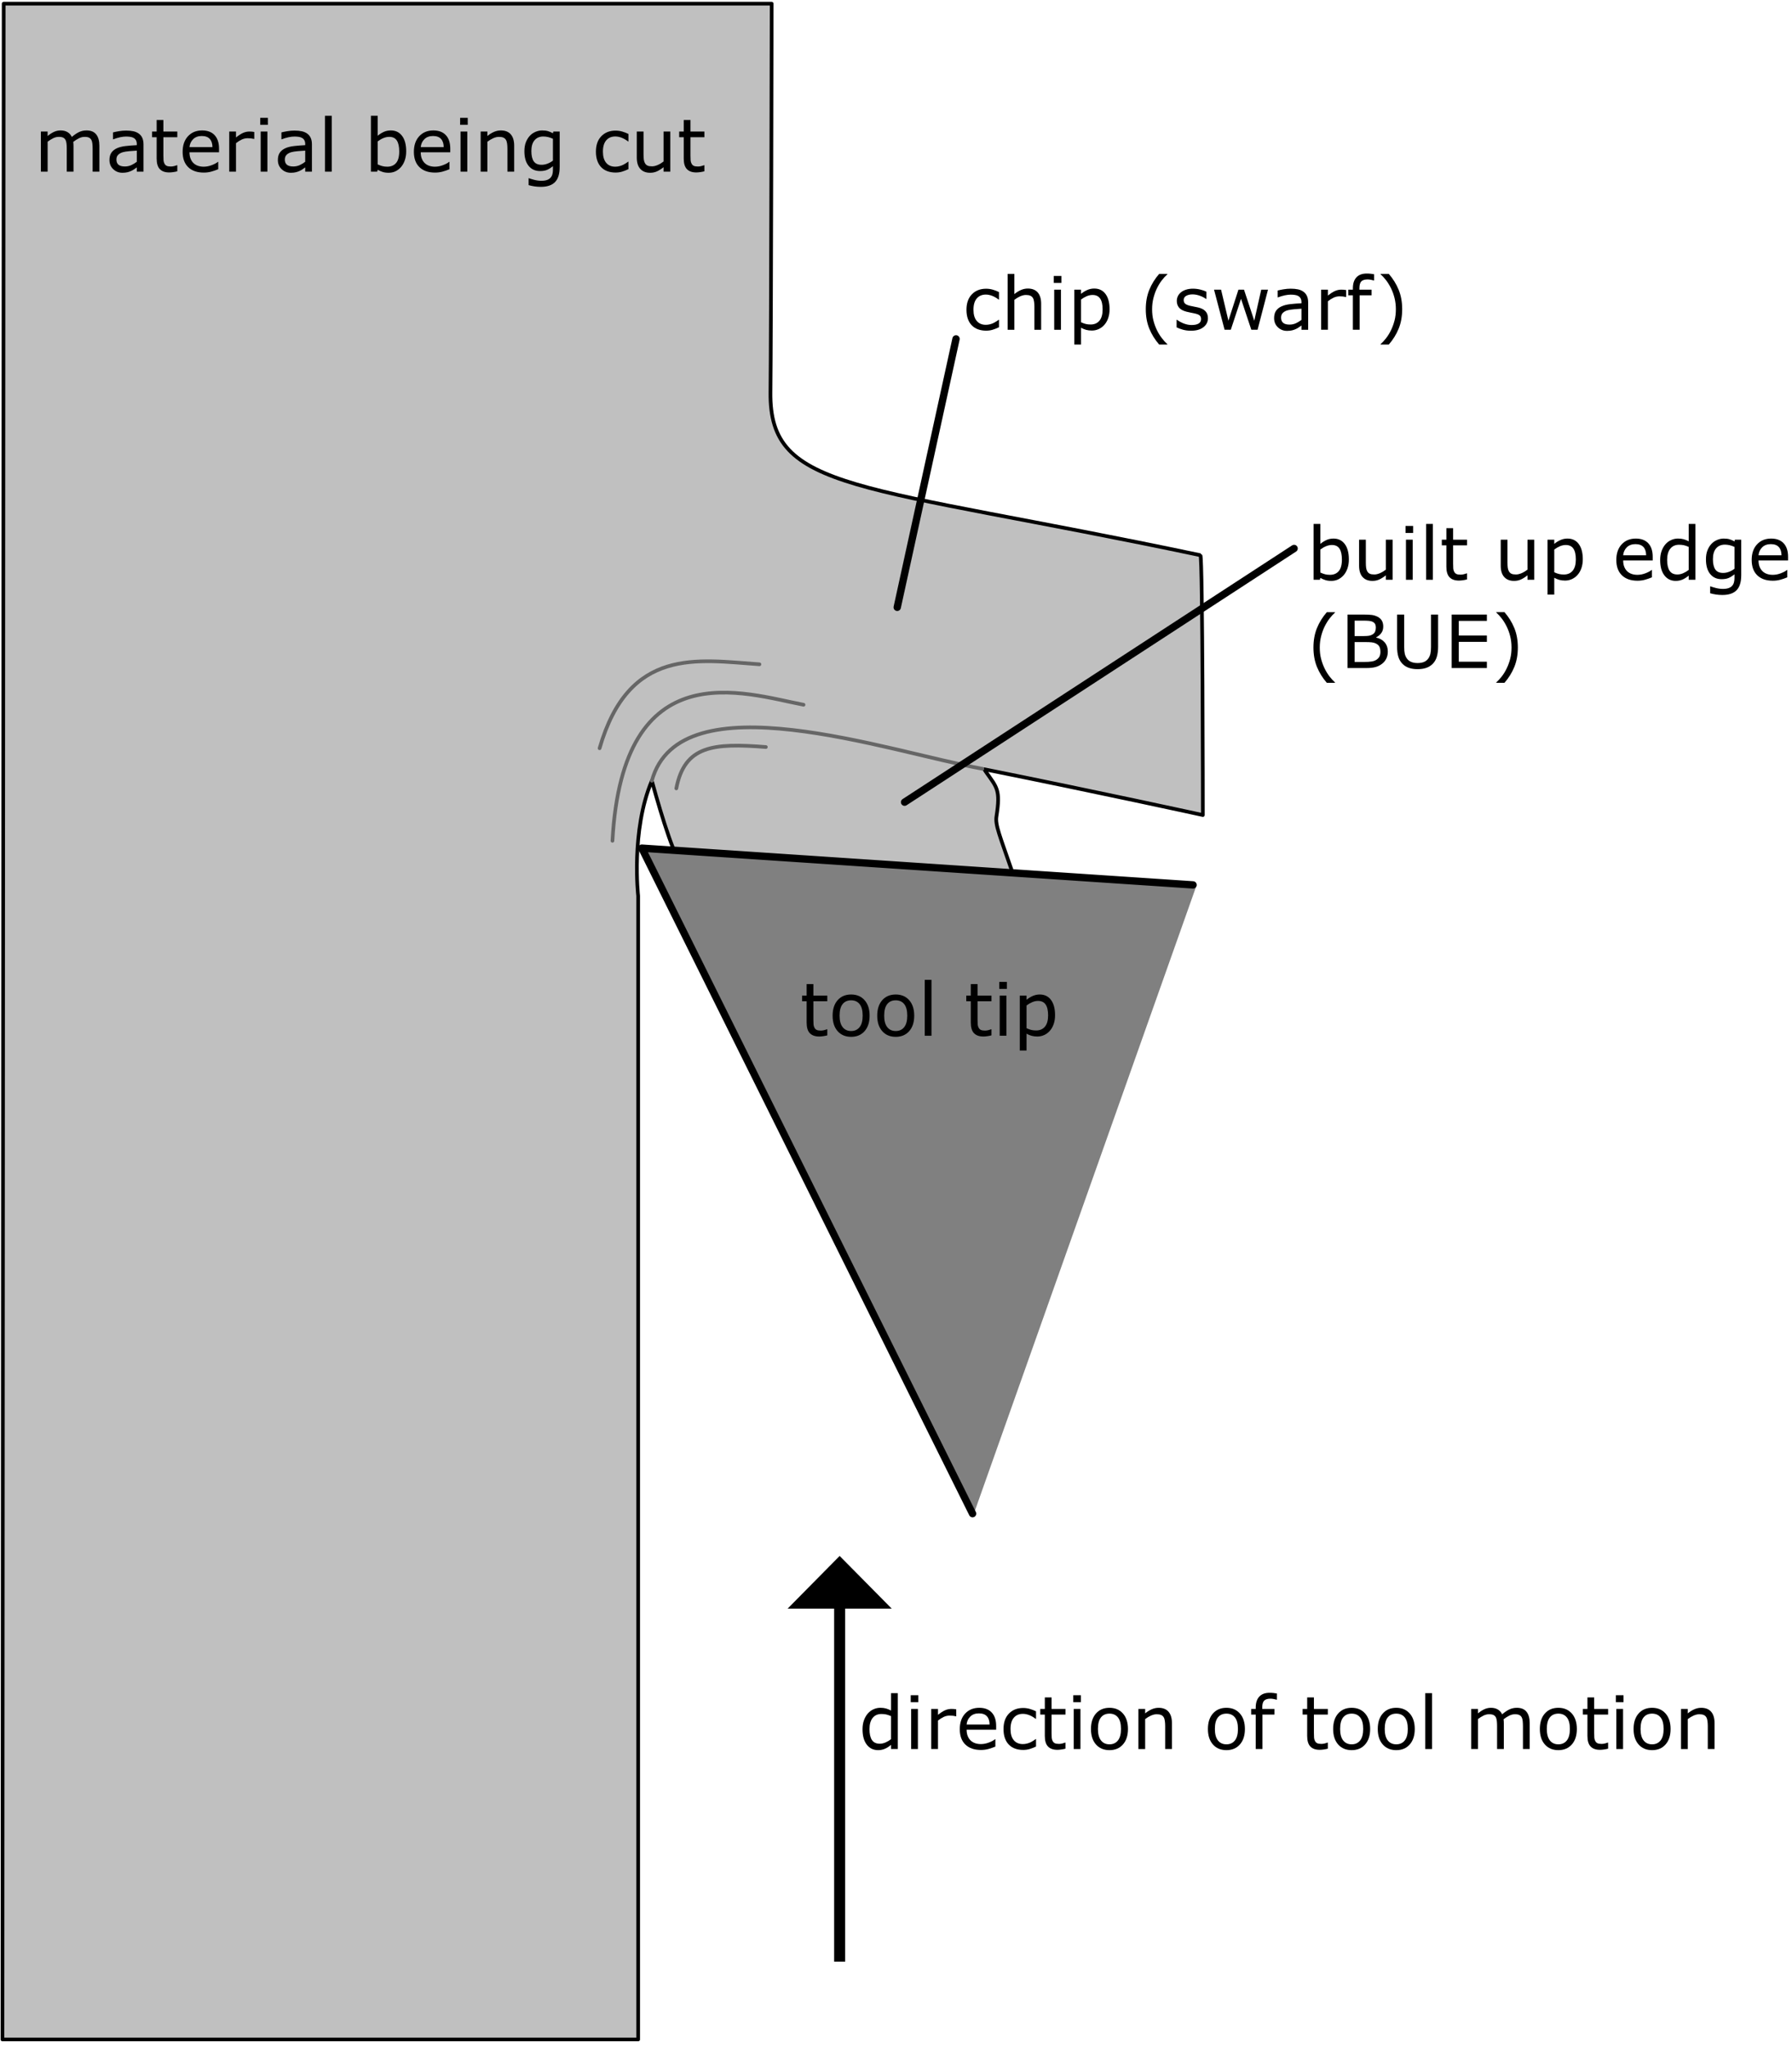 <?xml version="1.0" encoding="utf-8"?>
<!-- Generator: Adobe Illustrator 13.0.0, SVG Export Plug-In . SVG Version: 6.00 Build 14948)  -->
<!DOCTYPE svg PUBLIC "-//W3C//DTD SVG 1.1//EN" "http://www.w3.org/Graphics/SVG/1.1/DTD/svg11.dtd">
<svg version="1.1" id="Layer_1" xmlns="http://www.w3.org/2000/svg" xmlns:xlink="http://www.w3.org/1999/xlink" x="0px" y="0px"
	 width="487.67px" height="556.67px" viewBox="0 0 487.67 556.67" enable-background="new 0 0 487.67 556.67" xml:space="preserve">
<path fill-rule="evenodd" clip-rule="evenodd" fill="#C0C0C0" d="M186.17,236.42c5,5.25,91.61,7.35,89.5,1.25
	c-3.62-10.5-4.87-13.25-4.5-15.63c1.15-7.27,0.13-7.87-2.87-12.12c-0.17-0.24-0.32-0.47-0.46-0.71c30.89,6.2,59.5,12.46,59.5,12.46
	s-0.02-70.53-0.67-70.67c-93.33-19.66-117.33-17-117-44.33C209.85,91.67,210,1,210,1H1L0.67,554.67h173v-311
	c0,0-2.02-17.81,3.72-31.32C180.32,222.99,183.77,233.9,186.17,236.42z"/>
<path fill-rule="evenodd" clip-rule="evenodd" fill="none" stroke="#000000" stroke-linecap="round" stroke-linejoin="round" d="
	M186.17,236.42c5,5.25,91.61,7.35,89.5,1.25c-3.62-10.5-4.87-13.25-4.5-15.63c1.15-7.27,0.13-7.87-2.87-12.12
	c-0.17-0.24-0.32-0.47-0.46-0.71c30.89,6.2,59.5,12.46,59.5,12.46s-0.02-70.53-0.67-70.67c-93.33-19.66-117.33-17-117-44.33
	C209.85,91.67,210,1,210,1H1L0.67,554.67h173v-311c0,0-2.02-17.81,3.72-31.32C180.32,222.99,183.77,233.9,186.17,236.42z"/>
<path fill-rule="evenodd" clip-rule="evenodd" fill="none" stroke="#666666" stroke-linecap="round" stroke-linejoin="round" d="
	M166.67,228.67c2.833-51.75,35.917-40.083,52-37"/>
<path fill-rule="evenodd" clip-rule="evenodd" fill="none" stroke="#666666" stroke-linecap="round" stroke-linejoin="round" d="
	M163.17,203.5c8-27.66,26.67-24,43.5-22.83"/>
<path fill-rule="evenodd" clip-rule="evenodd" fill="none" stroke="#666666" stroke-linecap="round" stroke-linejoin="round" d="
	M184.05,214.42c2.25-11.63,10-12.38,24.37-11.25"/>
<polygon fill-rule="evenodd" clip-rule="evenodd" fill="#808080" points="325.67,240.67 174.67,230.67 264.67,412.67 "/>
<path fill-rule="evenodd" clip-rule="evenodd" fill="none" stroke="#666666" stroke-linecap="round" stroke-linejoin="round" d="
	M177.39,212.35c7.613-27.847,64.277-7.934,89.947-3.264"/>
<polyline fill-rule="evenodd" clip-rule="evenodd" fill="none" stroke="#000000" stroke-width="2" stroke-linecap="round" stroke-linejoin="round" points="
	324.67,240.67 174.67,230.67 264.67,411.67 "/>
<line fill-rule="evenodd" clip-rule="evenodd" fill="none" stroke="#000000" stroke-width="2" stroke-linecap="round" stroke-linejoin="round" x1="244.17" y1="165.17" x2="260.17" y2="92.17"/>
<line fill-rule="evenodd" clip-rule="evenodd" fill="none" stroke="#000000" stroke-width="2" stroke-linecap="round" stroke-linejoin="round" x1="246.17" y1="218.17" x2="352.17" y2="149.17"/>
<g>
	<polygon fill-rule="evenodd" clip-rule="evenodd" points="227,533.5 227,437.5 214.34,437.5 228.5,423.17 242.67,437.5 230,437.5 
		230,523.5 230,533.5 	"/>
</g>
<g>
	<rect x="9.32" y="25.67" fill-rule="evenodd" clip-rule="evenodd" fill="none" width="190.84" height="28.8"/>
	<path d="M27.044,46.686h-1.836v-6.211c0-0.469-0.021-0.921-0.063-1.357c-0.042-0.436-0.132-0.784-0.269-1.045
		c-0.15-0.28-0.365-0.491-0.645-0.635c-0.28-0.143-0.684-0.215-1.211-0.215c-0.514,0-1.029,0.129-1.543,0.386
		c-0.514,0.257-1.029,0.584-1.543,0.981c0.02,0.15,0.036,0.324,0.049,0.522c0.013,0.199,0.02,0.396,0.02,0.591v6.982h-1.836v-6.211
		c0-0.482-0.021-0.939-0.063-1.372c-0.042-0.433-0.132-0.78-0.269-1.04c-0.15-0.28-0.365-0.49-0.645-0.63
		c-0.28-0.14-0.684-0.21-1.211-0.21c-0.501,0-1.004,0.124-1.509,0.371c-0.504,0.248-1.007,0.563-1.509,0.947v8.145h-1.836V35.777
		h1.836v1.211c0.573-0.475,1.144-0.846,1.714-1.113c0.57-0.267,1.177-0.4,1.821-0.4c0.742,0,1.372,0.156,1.89,0.469
		s0.903,0.746,1.157,1.299c0.742-0.625,1.419-1.076,2.031-1.353c0.612-0.277,1.266-0.415,1.963-0.415
		c1.198,0,2.082,0.363,2.651,1.089c0.57,0.726,0.854,1.74,0.854,3.042V46.686z"/>
	<path d="M39.056,46.686H37.23v-1.162c-0.163,0.111-0.382,0.265-0.659,0.464c-0.277,0.199-0.545,0.356-0.806,0.474
		c-0.306,0.15-0.658,0.275-1.055,0.376c-0.397,0.101-0.863,0.151-1.396,0.151c-0.983,0-1.816-0.325-2.5-0.977
		c-0.684-0.651-1.025-1.481-1.025-2.49c0-0.827,0.177-1.496,0.532-2.007c0.355-0.511,0.861-0.913,1.519-1.206
		c0.664-0.293,1.461-0.491,2.393-0.596c0.931-0.104,1.93-0.182,2.998-0.234v-0.283c0-0.417-0.073-0.762-0.22-1.035
		s-0.356-0.488-0.63-0.645c-0.26-0.15-0.573-0.25-0.938-0.303c-0.365-0.052-0.746-0.078-1.143-0.078
		c-0.482,0-1.019,0.063-1.611,0.19s-1.205,0.311-1.836,0.552h-0.098v-1.865c0.358-0.098,0.875-0.205,1.553-0.322
		s1.344-0.176,2.002-0.176c0.768,0,1.437,0.063,2.007,0.19s1.063,0.344,1.479,0.649c0.41,0.3,0.723,0.687,0.938,1.162
		c0.215,0.475,0.322,1.064,0.322,1.768V46.686z M37.23,44v-3.037c-0.56,0.033-1.219,0.082-1.978,0.146
		c-0.758,0.065-1.359,0.16-1.802,0.283c-0.527,0.15-0.954,0.383-1.279,0.698c-0.326,0.316-0.488,0.75-0.488,1.304
		c0,0.625,0.189,1.095,0.566,1.411c0.377,0.316,0.954,0.474,1.729,0.474c0.645,0,1.234-0.125,1.768-0.376
		C36.279,44.653,36.774,44.352,37.23,44z"/>
	<path d="M48.255,46.588c-0.345,0.091-0.721,0.166-1.128,0.225s-0.77,0.088-1.089,0.088c-1.113,0-1.959-0.299-2.539-0.898
		c-0.58-0.599-0.869-1.559-0.869-2.881V37.32h-1.24v-1.543h1.24v-3.135h1.836v3.135h3.789v1.543h-3.789v4.971
		c0,0.573,0.013,1.021,0.039,1.343s0.117,0.624,0.273,0.903c0.143,0.26,0.34,0.451,0.591,0.571c0.25,0.121,0.633,0.181,1.147,0.181
		c0.299,0,0.612-0.044,0.938-0.132s0.56-0.161,0.703-0.22h0.098V46.588z"/>
	<path d="M59.603,41.422h-8.037c0,0.671,0.101,1.255,0.303,1.753s0.479,0.907,0.83,1.226c0.338,0.313,0.741,0.547,1.206,0.703
		s0.978,0.234,1.538,0.234c0.742,0,1.489-0.148,2.241-0.444c0.752-0.296,1.288-0.587,1.606-0.874h0.098v2.002
		c-0.619,0.26-1.25,0.479-1.895,0.654s-1.322,0.264-2.031,0.264c-1.81,0-3.223-0.49-4.238-1.47c-1.016-0.98-1.523-2.371-1.523-4.175
		c0-1.784,0.487-3.2,1.46-4.248c0.973-1.048,2.254-1.572,3.843-1.572c1.471,0,2.606,0.43,3.403,1.289s1.196,2.08,1.196,3.662V41.422
		z M57.816,40.016c-0.006-0.963-0.249-1.709-0.728-2.236s-1.206-0.791-2.183-0.791c-0.983,0-1.766,0.29-2.349,0.869
		c-0.583,0.58-0.913,1.299-0.991,2.158H57.816z"/>
	<path d="M69.193,37.779h-0.098c-0.273-0.065-0.539-0.112-0.796-0.142s-0.562-0.044-0.913-0.044c-0.566,0-1.113,0.125-1.641,0.376
		c-0.527,0.251-1.035,0.575-1.523,0.972v7.744h-1.836V35.777h1.836v1.611c0.729-0.586,1.372-1.001,1.929-1.245
		s1.125-0.366,1.704-0.366c0.319,0,0.55,0.008,0.693,0.024c0.143,0.016,0.358,0.047,0.645,0.093V37.779z"/>
	<path d="M72.894,33.951h-2.07v-1.904h2.07V33.951z M72.777,46.686h-1.836V35.777h1.836V46.686z"/>
	<path d="M84.886,46.686H83.06v-1.162c-0.163,0.111-0.382,0.265-0.659,0.464c-0.277,0.199-0.545,0.356-0.806,0.474
		c-0.306,0.15-0.658,0.275-1.055,0.376c-0.397,0.101-0.863,0.151-1.396,0.151c-0.983,0-1.816-0.325-2.5-0.977
		c-0.684-0.651-1.025-1.481-1.025-2.49c0-0.827,0.177-1.496,0.532-2.007c0.355-0.511,0.861-0.913,1.519-1.206
		c0.664-0.293,1.461-0.491,2.393-0.596c0.931-0.104,1.93-0.182,2.998-0.234v-0.283c0-0.417-0.073-0.762-0.22-1.035
		s-0.356-0.488-0.63-0.645c-0.26-0.15-0.573-0.25-0.938-0.303c-0.365-0.052-0.746-0.078-1.143-0.078
		c-0.482,0-1.019,0.063-1.611,0.19s-1.205,0.311-1.836,0.552h-0.098v-1.865c0.358-0.098,0.875-0.205,1.553-0.322
		s1.344-0.176,2.002-0.176c0.768,0,1.437,0.063,2.007,0.19s1.063,0.344,1.479,0.649c0.41,0.3,0.723,0.687,0.938,1.162
		c0.215,0.475,0.322,1.064,0.322,1.768V46.686z M83.06,44v-3.037c-0.56,0.033-1.219,0.082-1.978,0.146
		c-0.758,0.065-1.359,0.16-1.802,0.283c-0.527,0.15-0.954,0.383-1.279,0.698c-0.326,0.316-0.488,0.75-0.488,1.304
		c0,0.625,0.189,1.095,0.566,1.411c0.377,0.316,0.954,0.474,1.729,0.474c0.645,0,1.234-0.125,1.768-0.376
		C82.109,44.653,82.604,44.352,83.06,44z"/>
	<path d="M90.277,46.686h-1.836V31.49h1.836V46.686z"/>
	<path d="M110.541,41.148c0,0.912-0.128,1.732-0.386,2.461c-0.257,0.729-0.604,1.341-1.04,1.836c-0.462,0.514-0.97,0.9-1.523,1.157
		s-1.162,0.386-1.826,0.386c-0.619,0-1.159-0.073-1.621-0.22s-0.918-0.343-1.367-0.591l-0.117,0.508h-1.719V31.49h1.836v5.43
		c0.514-0.423,1.061-0.77,1.641-1.04c0.58-0.27,1.23-0.405,1.953-0.405c1.289,0,2.306,0.495,3.052,1.484
		C110.168,37.949,110.541,39.345,110.541,41.148z M108.646,41.197c0-1.302-0.215-2.29-0.645-2.964s-1.123-1.011-2.08-1.011
		c-0.534,0-1.074,0.116-1.621,0.347c-0.547,0.231-1.055,0.529-1.523,0.894v6.25c0.521,0.234,0.968,0.397,1.343,0.488
		c0.375,0.091,0.799,0.137,1.274,0.137c1.016,0,1.812-0.333,2.388-1.001C108.358,43.67,108.646,42.623,108.646,41.197z"/>
	<path d="M122.533,41.422h-8.037c0,0.671,0.101,1.255,0.303,1.753s0.479,0.907,0.83,1.226c0.338,0.313,0.741,0.547,1.206,0.703
		s0.978,0.234,1.538,0.234c0.742,0,1.489-0.148,2.241-0.444c0.752-0.296,1.288-0.587,1.606-0.874h0.098v2.002
		c-0.619,0.26-1.25,0.479-1.895,0.654s-1.322,0.264-2.031,0.264c-1.81,0-3.223-0.49-4.238-1.47c-1.016-0.98-1.523-2.371-1.523-4.175
		c0-1.784,0.487-3.2,1.46-4.248c0.973-1.048,2.254-1.572,3.843-1.572c1.471,0,2.606,0.43,3.403,1.289s1.196,2.08,1.196,3.662V41.422
		z M120.746,40.016c-0.006-0.963-0.249-1.709-0.728-2.236s-1.206-0.791-2.183-0.791c-0.983,0-1.766,0.29-2.349,0.869
		c-0.583,0.58-0.913,1.299-0.991,2.158H120.746z"/>
	<path d="M127.289,33.951h-2.07v-1.904h2.07V33.951z M127.171,46.686h-1.836V35.777h1.836V46.686z"/>
	<path d="M139.925,46.686h-1.836v-6.211c0-0.501-0.029-0.972-0.088-1.411s-0.166-0.783-0.322-1.03
		c-0.163-0.273-0.397-0.477-0.703-0.61c-0.306-0.133-0.703-0.2-1.191-0.2c-0.501,0-1.025,0.124-1.572,0.371
		c-0.547,0.248-1.071,0.563-1.572,0.947v8.145h-1.836V35.777h1.836v1.211c0.573-0.475,1.166-0.846,1.777-1.113
		c0.612-0.267,1.24-0.4,1.885-0.4c1.178,0,2.077,0.355,2.695,1.064c0.619,0.71,0.928,1.732,0.928,3.066V46.686z"/>
	<path d="M152.308,45.445c0,1.849-0.42,3.206-1.26,4.072c-0.84,0.866-2.132,1.299-3.877,1.299c-0.58,0-1.144-0.041-1.694-0.122
		c-0.55-0.082-1.092-0.197-1.626-0.347v-1.875h0.098c0.299,0.117,0.775,0.262,1.426,0.435c0.651,0.172,1.302,0.259,1.953,0.259
		c0.625,0,1.143-0.075,1.553-0.225c0.41-0.15,0.729-0.358,0.957-0.625c0.228-0.254,0.391-0.56,0.488-0.918
		c0.098-0.358,0.146-0.758,0.146-1.201v-0.996c-0.553,0.443-1.083,0.773-1.587,0.991c-0.504,0.218-1.147,0.327-1.929,0.327
		c-1.302,0-2.335-0.47-3.101-1.411c-0.765-0.941-1.147-2.267-1.147-3.979c0-0.938,0.132-1.746,0.396-2.427
		c0.264-0.68,0.624-1.268,1.079-1.763c0.423-0.462,0.938-0.822,1.543-1.079c0.605-0.257,1.208-0.386,1.807-0.386
		c0.631,0,1.161,0.063,1.587,0.19s0.877,0.321,1.353,0.581l0.117-0.469h1.719V45.445z M150.472,43.688V37.74
		c-0.488-0.221-0.942-0.379-1.362-0.474c-0.42-0.094-0.838-0.142-1.255-0.142c-1.009,0-1.803,0.339-2.383,1.016
		c-0.58,0.677-0.869,1.66-0.869,2.949c0,1.224,0.215,2.152,0.645,2.783c0.43,0.632,1.143,0.947,2.139,0.947
		c0.534,0,1.069-0.103,1.606-0.308S150.023,44.033,150.472,43.688z"/>
	<path d="M171.019,46.002c-0.612,0.293-1.193,0.521-1.743,0.684s-1.134,0.244-1.753,0.244c-0.788,0-1.51-0.116-2.168-0.347
		s-1.221-0.581-1.689-1.05c-0.475-0.469-0.843-1.061-1.104-1.777c-0.26-0.716-0.391-1.553-0.391-2.51c0-1.784,0.49-3.184,1.47-4.199
		s2.274-1.523,3.882-1.523c0.625,0,1.239,0.088,1.841,0.264s1.154,0.391,1.655,0.645v2.041h-0.098
		c-0.56-0.436-1.138-0.771-1.733-1.006s-1.177-0.352-1.743-0.352c-1.042,0-1.864,0.35-2.466,1.05
		c-0.602,0.7-0.903,1.727-0.903,3.081c0,1.315,0.294,2.326,0.884,3.032c0.589,0.707,1.417,1.06,2.485,1.06
		c0.371,0,0.749-0.049,1.133-0.146s0.729-0.225,1.035-0.381c0.267-0.137,0.518-0.281,0.752-0.435
		c0.234-0.153,0.42-0.285,0.557-0.396h0.098V46.002z"/>
	<path d="M182.416,46.686h-1.836v-1.211c-0.619,0.488-1.211,0.863-1.777,1.123s-1.191,0.391-1.875,0.391
		c-1.146,0-2.038-0.35-2.676-1.05c-0.638-0.7-0.957-1.727-0.957-3.081v-7.08h1.836v6.211c0,0.553,0.026,1.027,0.078,1.421
		c0.052,0.394,0.163,0.731,0.332,1.011c0.176,0.287,0.404,0.495,0.684,0.625c0.28,0.13,0.687,0.195,1.221,0.195
		c0.475,0,0.995-0.124,1.558-0.371c0.563-0.247,1.089-0.563,1.577-0.947v-8.145h1.836V46.686z"/>
	<path d="M191.693,46.588c-0.345,0.091-0.721,0.166-1.128,0.225s-0.77,0.088-1.089,0.088c-1.113,0-1.959-0.299-2.539-0.898
		c-0.58-0.599-0.869-1.559-0.869-2.881V37.32h-1.24v-1.543h1.24v-3.135h1.836v3.135h3.789v1.543h-3.789v4.971
		c0,0.573,0.013,1.021,0.039,1.343s0.117,0.624,0.273,0.903c0.143,0.26,0.34,0.451,0.591,0.571c0.25,0.121,0.633,0.181,1.147,0.181
		c0.299,0,0.612-0.044,0.938-0.132s0.56-0.161,0.703-0.22h0.098V46.588z"/>
</g>
<g>
	<rect x="256" y="68.67" fill-rule="evenodd" clip-rule="evenodd" fill="none" width="133.34" height="28.8"/>
	<path d="M271.859,89.002c-0.612,0.293-1.193,0.521-1.743,0.684s-1.134,0.244-1.753,0.244c-0.788,0-1.51-0.116-2.168-0.347
		s-1.221-0.581-1.689-1.05c-0.475-0.469-0.843-1.061-1.104-1.777s-0.391-1.553-0.391-2.51c0-1.784,0.49-3.184,1.47-4.199
		s2.274-1.523,3.882-1.523c0.625,0,1.239,0.088,1.841,0.264s1.154,0.391,1.655,0.645v2.041h-0.098
		c-0.56-0.436-1.138-0.771-1.733-1.006s-1.177-0.352-1.743-0.352c-1.042,0-1.864,0.35-2.466,1.05s-0.903,1.727-0.903,3.081
		c0,1.315,0.294,2.326,0.884,3.032s1.417,1.06,2.485,1.06c0.371,0,0.749-0.049,1.133-0.146s0.729-0.225,1.035-0.381
		c0.267-0.137,0.518-0.282,0.752-0.435s0.42-0.285,0.557-0.396h0.098V89.002z"/>
	<path d="M283.334,89.686h-1.836v-6.211c0-0.501-0.029-0.972-0.088-1.411s-0.166-0.783-0.322-1.03
		c-0.163-0.273-0.397-0.477-0.703-0.61s-0.703-0.2-1.191-0.2c-0.501,0-1.025,0.124-1.572,0.371s-1.071,0.563-1.572,0.947v8.145
		h-1.836V74.49h1.836v5.498c0.573-0.475,1.166-0.846,1.777-1.113s1.24-0.4,1.885-0.4c1.178,0,2.077,0.355,2.695,1.064
		s0.928,1.732,0.928,3.066V89.686z"/>
	<path d="M288.842,76.951h-2.07v-1.904h2.07V76.951z M288.725,89.686h-1.836V78.777h1.836V89.686z"/>
	<path d="M301.957,84.1c0,0.885-0.127,1.694-0.381,2.427s-0.612,1.353-1.074,1.86c-0.43,0.482-0.936,0.854-1.519,1.118
		s-1.2,0.396-1.851,0.396c-0.566,0-1.079-0.062-1.538-0.186s-0.926-0.316-1.401-0.576v4.57h-1.836V78.777h1.836v1.143
		c0.488-0.41,1.037-0.753,1.646-1.03s1.258-0.415,1.948-0.415c1.315,0,2.339,0.497,3.071,1.489S301.957,82.335,301.957,84.1z
		 M300.063,84.148c0-1.315-0.225-2.298-0.674-2.949s-1.139-0.977-2.07-0.977c-0.527,0-1.058,0.114-1.592,0.342
		s-1.045,0.527-1.533,0.898v6.182c0.521,0.234,0.968,0.394,1.343,0.479s0.799,0.127,1.274,0.127c1.022,0,1.82-0.345,2.393-1.035
		S300.063,85.502,300.063,84.148z"/>
	<path d="M317.689,93.709h-2.236c-1.152-1.322-2.047-2.764-2.686-4.326s-0.957-3.324-0.957-5.283s0.319-3.721,0.957-5.283
		s1.533-3.004,2.686-4.326h2.236v0.098c-0.527,0.475-1.03,1.024-1.509,1.646s-0.923,1.346-1.333,2.173
		c-0.391,0.801-0.708,1.683-0.952,2.646s-0.366,1.979-0.366,3.047c0,1.113,0.119,2.132,0.356,3.057s0.558,1.803,0.962,2.637
		c0.391,0.801,0.836,1.525,1.338,2.173s1.002,1.196,1.504,1.646V93.709z"/>
	<path d="M328.725,86.541c0,0.996-0.412,1.813-1.235,2.451s-1.948,0.957-3.374,0.957c-0.807,0-1.548-0.096-2.222-0.288
		s-1.239-0.402-1.694-0.63v-2.061h0.098c0.58,0.436,1.224,0.783,1.934,1.04s1.39,0.386,2.041,0.386c0.807,0,1.439-0.13,1.895-0.391
		s0.684-0.67,0.684-1.23c0-0.43-0.124-0.755-0.371-0.977s-0.723-0.41-1.426-0.566c-0.26-0.059-0.601-0.127-1.021-0.205
		s-0.802-0.163-1.147-0.254c-0.957-0.254-1.636-0.626-2.036-1.118s-0.601-1.095-0.601-1.812c0-0.449,0.093-0.873,0.278-1.27
		s0.467-0.752,0.845-1.064c0.365-0.306,0.829-0.548,1.392-0.728s1.193-0.269,1.89-0.269c0.651,0,1.31,0.08,1.978,0.239
		s1.222,0.353,1.665,0.581v1.963h-0.098c-0.469-0.345-1.039-0.636-1.709-0.874s-1.328-0.356-1.973-0.356
		c-0.67,0-1.237,0.128-1.699,0.386s-0.693,0.64-0.693,1.147c0,0.449,0.14,0.788,0.42,1.016c0.273,0.228,0.716,0.414,1.328,0.557
		c0.338,0.078,0.718,0.156,1.138,0.234s0.77,0.15,1.05,0.215c0.853,0.195,1.51,0.531,1.973,1.006
		C328.494,85.109,328.725,85.747,328.725,86.541z"/>
	<path d="M345.072,78.777l-2.842,10.908h-1.699l-2.803-8.408l-2.783,8.408h-1.689l-2.871-10.908h1.914l2.002,8.447l2.725-8.447
		h1.514l2.793,8.447l1.895-8.447H345.072z"/>
	<path d="M356,89.686h-1.826v-1.162c-0.163,0.111-0.382,0.265-0.659,0.464s-0.545,0.356-0.806,0.474
		c-0.306,0.15-0.658,0.275-1.055,0.376s-0.863,0.151-1.396,0.151c-0.983,0-1.816-0.326-2.5-0.977s-1.025-1.481-1.025-2.49
		c0-0.827,0.177-1.496,0.532-2.007s0.861-0.913,1.519-1.206c0.664-0.293,1.461-0.492,2.393-0.596s1.93-0.182,2.998-0.234v-0.283
		c0-0.417-0.073-0.762-0.22-1.035s-0.356-0.488-0.63-0.645c-0.26-0.15-0.573-0.25-0.938-0.303s-0.746-0.078-1.143-0.078
		c-0.482,0-1.019,0.063-1.611,0.19s-1.205,0.311-1.836,0.552h-0.098v-1.865c0.358-0.098,0.875-0.205,1.553-0.322
		s1.344-0.176,2.002-0.176c0.768,0,1.437,0.063,2.007,0.19s1.063,0.343,1.479,0.649c0.41,0.299,0.723,0.687,0.938,1.162
		S356,81.58,356,82.283V89.686z M354.174,87v-3.037c-0.56,0.033-1.219,0.082-1.978,0.146s-1.359,0.16-1.802,0.283
		c-0.527,0.15-0.954,0.382-1.279,0.698s-0.488,0.75-0.488,1.304c0,0.625,0.189,1.095,0.566,1.411s0.954,0.474,1.729,0.474
		c0.645,0,1.234-0.125,1.768-0.376S353.718,87.352,354.174,87z"/>
	<path d="M366.342,80.779h-0.098c-0.273-0.065-0.539-0.112-0.796-0.142s-0.562-0.044-0.913-0.044c-0.566,0-1.113,0.125-1.641,0.376
		s-1.035,0.575-1.523,0.972v7.744h-1.836V78.777h1.836v1.611c0.729-0.586,1.372-1.001,1.929-1.245s1.125-0.366,1.704-0.366
		c0.319,0,0.55,0.008,0.693,0.024s0.358,0.047,0.645,0.093V80.779z"/>
	<path d="M373.939,76.268h-0.098c-0.202-0.059-0.465-0.119-0.791-0.181s-0.612-0.093-0.859-0.093c-0.788,0-1.359,0.174-1.714,0.522
		s-0.532,0.978-0.532,1.89v0.371h3.311v1.543h-3.252v9.365h-1.836V80.32h-1.24v-1.543h1.24v-0.361c0-1.295,0.322-2.29,0.967-2.983
		s1.576-1.04,2.793-1.04c0.41,0,0.78,0.02,1.108,0.059s0.63,0.084,0.903,0.137V76.268z"/>
	<path d="M381.586,84.1c0,1.959-0.319,3.721-0.957,5.283s-1.533,3.004-2.686,4.326h-2.236v-0.098
		c0.501-0.449,1.004-0.998,1.509-1.646s0.949-1.372,1.333-2.173c0.404-0.833,0.724-1.712,0.962-2.637s0.356-1.943,0.356-3.057
		c0-1.068-0.121-2.083-0.361-3.047s-0.56-1.846-0.957-2.646c-0.41-0.827-0.854-1.551-1.333-2.173s-0.981-1.17-1.509-1.646V74.49
		h2.236c1.152,1.322,2.047,2.764,2.686,4.326S381.586,82.14,381.586,84.1z"/>
</g>
<g>
	<rect x="355.67" y="136.67" fill-rule="evenodd" clip-rule="evenodd" fill="none" width="139.52" height="52.8"/>
	<path d="M367.076,152.148c0,0.912-0.128,1.732-0.386,2.461s-0.604,1.341-1.04,1.836c-0.462,0.514-0.97,0.9-1.523,1.157
		s-1.162,0.386-1.826,0.386c-0.619,0-1.159-0.073-1.621-0.22s-0.918-0.343-1.367-0.591l-0.117,0.508h-1.719V142.49h1.836v5.43
		c0.514-0.423,1.061-0.77,1.641-1.04s1.23-0.405,1.953-0.405c1.289,0,2.306,0.495,3.052,1.484S367.076,150.345,367.076,152.148z
		 M365.182,152.197c0-1.302-0.215-2.29-0.645-2.964s-1.123-1.011-2.08-1.011c-0.534,0-1.074,0.116-1.621,0.347
		s-1.055,0.529-1.523,0.894v6.25c0.521,0.234,0.968,0.397,1.343,0.488s0.799,0.137,1.274,0.137c1.016,0,1.812-0.333,2.388-1.001
		S365.182,153.623,365.182,152.197z"/>
	<path d="M378.98,157.686h-1.836v-1.211c-0.619,0.488-1.211,0.863-1.777,1.123s-1.191,0.391-1.875,0.391
		c-1.146,0-2.038-0.35-2.676-1.05s-0.957-1.727-0.957-3.081v-7.08h1.836v6.211c0,0.553,0.026,1.027,0.078,1.421
		s0.163,0.731,0.332,1.011c0.176,0.287,0.404,0.495,0.684,0.625s0.687,0.195,1.221,0.195c0.475,0,0.995-0.124,1.558-0.371
		s1.089-0.563,1.577-0.947v-8.145h1.836V157.686z"/>
	<path d="M384.566,144.951h-2.07v-1.904h2.07V144.951z M384.449,157.686h-1.836v-10.908h1.836V157.686z"/>
	<path d="M389.938,157.686h-1.836V142.49h1.836V157.686z"/>
	<path d="M399.234,157.588c-0.345,0.091-0.721,0.166-1.128,0.225s-0.77,0.088-1.089,0.088c-1.113,0-1.959-0.299-2.539-0.898
		s-0.869-1.559-0.869-2.881v-5.801h-1.24v-1.543h1.24v-3.135h1.836v3.135h3.789v1.543h-3.789v4.971c0,0.573,0.013,1.021,0.039,1.343
		s0.117,0.624,0.273,0.903c0.143,0.26,0.34,0.451,0.591,0.571s0.633,0.181,1.147,0.181c0.299,0,0.612-0.044,0.938-0.132
		s0.56-0.161,0.703-0.22h0.098V157.588z"/>
	<path d="M417.525,157.686h-1.836v-1.211c-0.619,0.488-1.211,0.863-1.777,1.123s-1.191,0.391-1.875,0.391
		c-1.146,0-2.038-0.35-2.676-1.05s-0.957-1.727-0.957-3.081v-7.08h1.836v6.211c0,0.553,0.026,1.027,0.078,1.421
		s0.163,0.731,0.332,1.011c0.176,0.287,0.404,0.495,0.684,0.625s0.687,0.195,1.221,0.195c0.475,0,0.995-0.124,1.558-0.371
		s1.089-0.563,1.577-0.947v-8.145h1.836V157.686z"/>
	<path d="M430.738,152.1c0,0.885-0.127,1.694-0.381,2.427s-0.612,1.353-1.074,1.86c-0.43,0.482-0.936,0.854-1.519,1.118
		s-1.2,0.396-1.851,0.396c-0.566,0-1.079-0.062-1.538-0.186s-0.926-0.316-1.401-0.576v4.57h-1.836v-14.932h1.836v1.143
		c0.488-0.41,1.037-0.753,1.646-1.03s1.258-0.415,1.948-0.415c1.315,0,2.339,0.497,3.071,1.489S430.738,150.335,430.738,152.1z
		 M428.844,152.148c0-1.315-0.225-2.298-0.674-2.949s-1.139-0.977-2.07-0.977c-0.527,0-1.058,0.114-1.592,0.342
		s-1.045,0.527-1.533,0.898v6.182c0.521,0.234,0.968,0.394,1.343,0.479s0.799,0.127,1.274,0.127c1.022,0,1.82-0.345,2.393-1.035
		S428.844,153.502,428.844,152.148z"/>
	<path d="M449.762,152.422h-8.037c0,0.67,0.101,1.255,0.303,1.753s0.479,0.907,0.83,1.226c0.338,0.313,0.741,0.547,1.206,0.703
		s0.978,0.234,1.538,0.234c0.742,0,1.489-0.148,2.241-0.444s1.288-0.587,1.606-0.874h0.098v2.002
		c-0.619,0.26-1.25,0.479-1.895,0.654s-1.322,0.264-2.031,0.264c-1.81,0-3.223-0.49-4.238-1.47s-1.523-2.372-1.523-4.175
		c0-1.784,0.487-3.2,1.46-4.248s2.254-1.572,3.843-1.572c1.471,0,2.606,0.43,3.403,1.289s1.196,2.08,1.196,3.662V152.422z
		 M447.975,151.016c-0.006-0.963-0.249-1.709-0.728-2.236s-1.206-0.791-2.183-0.791c-0.983,0-1.766,0.29-2.349,0.869
		s-0.913,1.299-0.991,2.158H447.975z"/>
	<path d="M461.393,157.686h-1.836v-1.143c-0.527,0.456-1.078,0.811-1.65,1.064s-1.195,0.381-1.865,0.381
		c-1.302,0-2.335-0.501-3.101-1.504s-1.147-2.393-1.147-4.17c0-0.924,0.132-1.748,0.396-2.471s0.62-1.338,1.069-1.846
		c0.443-0.495,0.958-0.873,1.548-1.133s1.2-0.391,1.831-0.391c0.573,0,1.081,0.06,1.523,0.181s0.908,0.308,1.396,0.562v-4.727h1.836
		V157.686z M459.557,155v-6.26c-0.495-0.221-0.938-0.375-1.328-0.459s-0.817-0.127-1.279-0.127c-1.029,0-1.83,0.358-2.402,1.074
		s-0.859,1.732-0.859,3.047c0,1.295,0.221,2.28,0.664,2.954s1.152,1.011,2.129,1.011c0.521,0,1.048-0.116,1.582-0.347
		S459.094,155.365,459.557,155z"/>
	<path d="M473.854,156.445c0,1.849-0.42,3.207-1.26,4.072s-2.132,1.299-3.877,1.299c-0.58,0-1.144-0.041-1.694-0.122
		s-1.092-0.197-1.626-0.347v-1.875h0.098c0.299,0.117,0.775,0.262,1.426,0.435s1.302,0.259,1.953,0.259
		c0.625,0,1.143-0.075,1.553-0.225s0.729-0.358,0.957-0.625c0.228-0.254,0.391-0.56,0.488-0.918s0.146-0.758,0.146-1.201v-0.996
		c-0.553,0.443-1.083,0.773-1.587,0.991s-1.147,0.327-1.929,0.327c-1.302,0-2.335-0.47-3.101-1.411s-1.147-2.267-1.147-3.979
		c0-0.938,0.132-1.747,0.396-2.427s0.624-1.268,1.079-1.763c0.423-0.462,0.938-0.822,1.543-1.079s1.208-0.386,1.807-0.386
		c0.631,0,1.161,0.063,1.587,0.19s0.877,0.321,1.353,0.581l0.117-0.469h1.719V156.445z M472.018,154.688v-5.947
		c-0.488-0.221-0.942-0.379-1.362-0.474s-0.838-0.142-1.255-0.142c-1.009,0-1.803,0.338-2.383,1.016s-0.869,1.66-0.869,2.949
		c0,1.224,0.215,2.152,0.645,2.783s1.143,0.947,2.139,0.947c0.534,0,1.069-0.103,1.606-0.308S471.568,155.033,472.018,154.688z"/>
	<path d="M486.598,152.422h-8.037c0,0.67,0.101,1.255,0.303,1.753s0.479,0.907,0.83,1.226c0.338,0.313,0.741,0.547,1.206,0.703
		s0.978,0.234,1.538,0.234c0.742,0,1.489-0.148,2.241-0.444s1.288-0.587,1.606-0.874h0.098v2.002
		c-0.619,0.26-1.25,0.479-1.895,0.654s-1.322,0.264-2.031,0.264c-1.81,0-3.223-0.49-4.238-1.47s-1.523-2.372-1.523-4.175
		c0-1.784,0.487-3.2,1.46-4.248s2.254-1.572,3.843-1.572c1.471,0,2.606,0.43,3.403,1.289s1.196,2.08,1.196,3.662V152.422z
		 M484.811,151.016c-0.006-0.963-0.249-1.709-0.728-2.236s-1.206-0.791-2.183-0.791c-0.983,0-1.766,0.29-2.349,0.869
		s-0.913,1.299-0.991,2.158H484.811z"/>
	<path d="M363.316,185.709h-2.236c-1.152-1.322-2.047-2.764-2.686-4.326s-0.957-3.324-0.957-5.283s0.319-3.721,0.957-5.283
		s1.533-3.004,2.686-4.326h2.236v0.098c-0.527,0.475-1.03,1.024-1.509,1.646s-0.923,1.346-1.333,2.173
		c-0.391,0.801-0.708,1.683-0.952,2.646s-0.366,1.979-0.366,3.047c0,1.113,0.119,2.132,0.356,3.057s0.558,1.803,0.962,2.637
		c0.391,0.801,0.836,1.525,1.338,2.173s1.002,1.196,1.504,1.646V185.709z"/>
	<path d="M377.672,177.213c0,0.723-0.137,1.361-0.41,1.914s-0.641,1.009-1.104,1.367c-0.547,0.43-1.147,0.736-1.802,0.918
		s-1.486,0.273-2.495,0.273h-5.156v-14.541h4.307c1.061,0,1.855,0.039,2.383,0.117s1.032,0.241,1.514,0.488
		c0.534,0.28,0.921,0.64,1.162,1.079s0.361,0.965,0.361,1.577c0,0.69-0.176,1.278-0.527,1.763s-0.82,0.874-1.406,1.167v0.078
		c0.983,0.202,1.758,0.633,2.324,1.294S377.672,176.204,377.672,177.213z M374.42,170.66c0-0.352-0.059-0.648-0.176-0.889
		s-0.306-0.436-0.566-0.586c-0.306-0.176-0.677-0.285-1.113-0.327s-0.977-0.063-1.621-0.063h-2.305v4.199h2.5
		c0.605,0,1.087-0.031,1.445-0.093s0.69-0.19,0.996-0.386s0.522-0.448,0.649-0.757S374.42,171.083,374.42,170.66z M375.66,177.291
		c0-0.586-0.088-1.051-0.264-1.396s-0.495-0.638-0.957-0.879c-0.313-0.163-0.692-0.269-1.138-0.317s-0.988-0.073-1.626-0.073h-3.037
		v5.41h2.559c0.846,0,1.54-0.044,2.08-0.132s0.983-0.249,1.328-0.483c0.365-0.254,0.631-0.543,0.801-0.869
		S375.66,177.805,375.66,177.291z"/>
	<path d="M391.363,175.846c0,1.055-0.116,1.974-0.347,2.759s-0.61,1.437-1.138,1.958c-0.501,0.495-1.087,0.856-1.758,1.084
		s-1.452,0.342-2.344,0.342c-0.912,0-1.706-0.121-2.383-0.361s-1.247-0.596-1.709-1.064c-0.527-0.534-0.907-1.178-1.138-1.934
		s-0.347-1.683-0.347-2.783v-8.701h1.934v8.799c0,0.788,0.054,1.41,0.161,1.865s0.288,0.869,0.542,1.24
		c0.287,0.423,0.675,0.742,1.167,0.957s1.083,0.322,1.772,0.322c0.697,0,1.289-0.106,1.777-0.317s0.879-0.532,1.172-0.962
		c0.254-0.371,0.435-0.796,0.542-1.274s0.161-1.073,0.161-1.782v-8.848h1.934V175.846z"/>
	<path d="M404.635,181.686h-9.58v-14.541h9.58v1.719h-7.646v3.984h7.646v1.719h-7.646v5.4h7.646V181.686z"/>
	<path d="M413.063,176.1c0,1.959-0.319,3.721-0.957,5.283s-1.533,3.004-2.686,4.326h-2.236v-0.098
		c0.501-0.449,1.004-0.998,1.509-1.646s0.949-1.372,1.333-2.173c0.404-0.833,0.724-1.712,0.962-2.637s0.356-1.943,0.356-3.057
		c0-1.068-0.121-2.083-0.361-3.047s-0.56-1.846-0.957-2.646c-0.41-0.827-0.854-1.551-1.333-2.173s-0.981-1.17-1.509-1.646v-0.098
		h2.236c1.152,1.322,2.047,2.764,2.686,4.326S413.063,174.14,413.063,176.1z"/>
</g>
<g>
	<rect x="217.67" y="260.67" fill-rule="evenodd" clip-rule="evenodd" fill="none" width="84.92" height="28.8"/>
	<path d="M225.141,281.588c-0.345,0.091-0.721,0.166-1.128,0.225s-0.77,0.088-1.089,0.088c-1.113,0-1.959-0.299-2.539-0.898
		s-0.869-1.559-0.869-2.881v-5.801h-1.24v-1.543h1.24v-3.135h1.836v3.135h3.789v1.543h-3.789v4.971c0,0.573,0.013,1.021,0.039,1.343
		s0.117,0.624,0.273,0.903c0.143,0.26,0.34,0.451,0.591,0.571s0.633,0.181,1.147,0.181c0.299,0,0.612-0.044,0.938-0.132
		s0.56-0.161,0.703-0.22h0.098V281.588z"/>
	<path d="M236.654,276.236c0,1.777-0.456,3.18-1.367,4.209s-2.132,1.543-3.662,1.543c-1.543,0-2.769-0.514-3.677-1.543
		s-1.362-2.432-1.362-4.209s0.454-3.182,1.362-4.214s2.134-1.548,3.677-1.548c1.53,0,2.75,0.516,3.662,1.548
		S236.654,274.459,236.654,276.236z M234.76,276.236c0-1.413-0.277-2.462-0.83-3.149s-1.322-1.03-2.305-1.03
		c-0.996,0-1.769,0.343-2.319,1.03s-0.825,1.737-0.825,3.149c0,1.367,0.277,2.404,0.83,3.11s1.325,1.06,2.314,1.06
		c0.977,0,1.743-0.35,2.3-1.05S234.76,277.617,234.76,276.236z"/>
	<path d="M248.793,276.236c0,1.777-0.456,3.18-1.367,4.209s-2.132,1.543-3.662,1.543c-1.543,0-2.769-0.514-3.677-1.543
		s-1.362-2.432-1.362-4.209s0.454-3.182,1.362-4.214s2.134-1.548,3.677-1.548c1.53,0,2.75,0.516,3.662,1.548
		S248.793,274.459,248.793,276.236z M246.898,276.236c0-1.413-0.277-2.462-0.83-3.149s-1.322-1.03-2.305-1.03
		c-0.996,0-1.769,0.343-2.319,1.03s-0.825,1.737-0.825,3.149c0,1.367,0.277,2.404,0.83,3.11s1.325,1.06,2.314,1.06
		c0.977,0,1.743-0.35,2.3-1.05S246.898,277.617,246.898,276.236z"/>
	<path d="M253.49,281.686h-1.836V266.49h1.836V281.686z"/>
	<path d="M269.818,281.588c-0.345,0.091-0.721,0.166-1.128,0.225s-0.77,0.088-1.089,0.088c-1.113,0-1.959-0.299-2.539-0.898
		s-0.869-1.559-0.869-2.881v-5.801h-1.24v-1.543h1.24v-3.135h1.836v3.135h3.789v1.543h-3.789v4.971c0,0.573,0.013,1.021,0.039,1.343
		s0.117,0.624,0.273,0.903c0.143,0.26,0.34,0.451,0.591,0.571s0.633,0.181,1.147,0.181c0.299,0,0.612-0.044,0.938-0.132
		s0.56-0.161,0.703-0.22h0.098V281.588z"/>
	<path d="M274.008,268.951h-2.07v-1.904h2.07V268.951z M273.891,281.686h-1.836v-10.908h1.836V281.686z"/>
	<path d="M287.123,276.1c0,0.885-0.127,1.694-0.381,2.427s-0.612,1.353-1.074,1.86c-0.43,0.482-0.936,0.854-1.519,1.118
		s-1.2,0.396-1.851,0.396c-0.566,0-1.079-0.062-1.538-0.186s-0.926-0.316-1.401-0.576v4.57h-1.836v-14.932h1.836v1.143
		c0.488-0.41,1.037-0.753,1.646-1.03s1.258-0.415,1.948-0.415c1.315,0,2.339,0.497,3.071,1.489S287.123,274.335,287.123,276.1z
		 M285.229,276.148c0-1.315-0.225-2.298-0.674-2.949s-1.139-0.977-2.07-0.977c-0.527,0-1.058,0.114-1.592,0.342
		s-1.045,0.527-1.533,0.898v6.182c0.521,0.234,0.968,0.394,1.343,0.479s0.799,0.127,1.274,0.127c1.022,0,1.82-0.345,2.393-1.035
		S285.229,277.502,285.229,276.148z"/>
</g>
<g>
	<rect x="233.67" y="454.67" fill-rule="evenodd" clip-rule="evenodd" fill="none" width="258.2" height="28.8"/>
	<path d="M244.324,475.686h-1.836v-1.143c-0.527,0.456-1.078,0.811-1.65,1.064s-1.195,0.381-1.865,0.381
		c-1.302,0-2.335-0.501-3.101-1.504s-1.147-2.393-1.147-4.17c0-0.924,0.132-1.748,0.396-2.471s0.62-1.338,1.069-1.846
		c0.443-0.495,0.958-0.873,1.548-1.133s1.2-0.391,1.831-0.391c0.573,0,1.081,0.06,1.523,0.181s0.908,0.308,1.396,0.562v-4.727h1.836
		V475.686z M242.488,473v-6.26c-0.495-0.221-0.938-0.375-1.328-0.459s-0.817-0.127-1.279-0.127c-1.029,0-1.83,0.358-2.402,1.074
		s-0.859,1.732-0.859,3.047c0,1.295,0.221,2.28,0.664,2.954s1.152,1.011,2.129,1.011c0.521,0,1.048-0.116,1.582-0.347
		S242.026,473.365,242.488,473z"/>
	<path d="M249.91,462.951h-2.07v-1.904h2.07V462.951z M249.793,475.686h-1.836v-10.908h1.836V475.686z"/>
	<path d="M260.232,466.779h-0.098c-0.273-0.065-0.539-0.112-0.796-0.142s-0.562-0.044-0.913-0.044c-0.566,0-1.113,0.125-1.641,0.376
		s-1.035,0.575-1.523,0.972v7.744h-1.836v-10.908h1.836v1.611c0.729-0.586,1.372-1.001,1.929-1.245s1.125-0.366,1.704-0.366
		c0.319,0,0.55,0.008,0.693,0.024s0.358,0.047,0.645,0.093V466.779z"/>
	<path d="M271.092,470.422h-8.037c0,0.67,0.101,1.255,0.303,1.753s0.479,0.907,0.83,1.226c0.338,0.313,0.741,0.547,1.206,0.703
		s0.978,0.234,1.538,0.234c0.742,0,1.489-0.148,2.241-0.444s1.288-0.587,1.606-0.874h0.098v2.002
		c-0.619,0.26-1.25,0.479-1.895,0.654s-1.322,0.264-2.031,0.264c-1.81,0-3.223-0.49-4.238-1.47s-1.523-2.372-1.523-4.175
		c0-1.784,0.487-3.2,1.46-4.248s2.254-1.572,3.843-1.572c1.471,0,2.606,0.43,3.403,1.289s1.196,2.08,1.196,3.662V470.422z
		 M269.305,469.016c-0.006-0.963-0.249-1.709-0.728-2.236s-1.206-0.791-2.183-0.791c-0.983,0-1.766,0.29-2.349,0.869
		s-0.913,1.299-0.991,2.158H269.305z"/>
	<path d="M281.941,475.002c-0.612,0.293-1.193,0.521-1.743,0.684s-1.134,0.244-1.753,0.244c-0.788,0-1.51-0.116-2.168-0.347
		s-1.221-0.581-1.689-1.05c-0.475-0.469-0.843-1.061-1.104-1.777s-0.391-1.553-0.391-2.51c0-1.784,0.49-3.184,1.47-4.199
		s2.274-1.523,3.882-1.523c0.625,0,1.239,0.088,1.841,0.264s1.154,0.391,1.655,0.645v2.041h-0.098
		c-0.56-0.436-1.138-0.771-1.733-1.006s-1.177-0.352-1.743-0.352c-1.042,0-1.864,0.35-2.466,1.05s-0.903,1.727-0.903,3.081
		c0,1.315,0.294,2.326,0.884,3.032s1.417,1.06,2.485,1.06c0.371,0,0.749-0.049,1.133-0.146s0.729-0.225,1.035-0.381
		c0.267-0.137,0.518-0.282,0.752-0.435s0.42-0.285,0.557-0.396h0.098V475.002z"/>
	<path d="M289.959,475.588c-0.345,0.091-0.721,0.166-1.128,0.225s-0.77,0.088-1.089,0.088c-1.113,0-1.959-0.299-2.539-0.898
		s-0.869-1.559-0.869-2.881v-5.801h-1.24v-1.543h1.24v-3.135h1.836v3.135h3.789v1.543h-3.789v4.971c0,0.573,0.013,1.021,0.039,1.343
		s0.117,0.624,0.273,0.903c0.143,0.26,0.34,0.451,0.591,0.571s0.633,0.181,1.147,0.181c0.299,0,0.612-0.044,0.938-0.132
		s0.56-0.161,0.703-0.22h0.098V475.588z"/>
	<path d="M294.148,462.951h-2.07v-1.904h2.07V462.951z M294.031,475.686h-1.836v-10.908h1.836V475.686z"/>
	<path d="M306.961,470.236c0,1.777-0.456,3.18-1.367,4.209s-2.132,1.543-3.662,1.543c-1.543,0-2.769-0.514-3.677-1.543
		s-1.362-2.432-1.362-4.209s0.454-3.182,1.362-4.214s2.134-1.548,3.677-1.548c1.53,0,2.75,0.516,3.662,1.548
		S306.961,468.459,306.961,470.236z M305.066,470.236c0-1.413-0.277-2.462-0.83-3.149s-1.322-1.03-2.305-1.03
		c-0.996,0-1.769,0.343-2.319,1.03s-0.825,1.737-0.825,3.149c0,1.367,0.277,2.404,0.83,3.11s1.325,1.06,2.314,1.06
		c0.977,0,1.743-0.35,2.3-1.05S305.066,471.617,305.066,470.236z"/>
	<path d="M318.924,475.686h-1.836v-6.211c0-0.501-0.029-0.972-0.088-1.411s-0.166-0.783-0.322-1.03
		c-0.163-0.273-0.397-0.477-0.703-0.61s-0.703-0.2-1.191-0.2c-0.501,0-1.025,0.124-1.572,0.371s-1.071,0.563-1.572,0.947v8.145
		h-1.836v-10.908h1.836v1.211c0.573-0.475,1.166-0.846,1.777-1.113s1.24-0.4,1.885-0.4c1.178,0,2.077,0.355,2.695,1.064
		s0.928,1.732,0.928,3.066V475.686z"/>
	<path d="M338.787,470.236c0,1.777-0.456,3.18-1.367,4.209s-2.132,1.543-3.662,1.543c-1.543,0-2.769-0.514-3.677-1.543
		s-1.362-2.432-1.362-4.209s0.454-3.182,1.362-4.214s2.134-1.548,3.677-1.548c1.53,0,2.75,0.516,3.662,1.548
		S338.787,468.459,338.787,470.236z M336.893,470.236c0-1.413-0.277-2.462-0.83-3.149s-1.322-1.03-2.305-1.03
		c-0.996,0-1.769,0.343-2.319,1.03s-0.825,1.737-0.825,3.149c0,1.367,0.277,2.404,0.83,3.11s1.325,1.06,2.314,1.06
		c0.977,0,1.743-0.35,2.3-1.05S336.893,471.617,336.893,470.236z"/>
	<path d="M347.498,462.268H347.4c-0.202-0.059-0.465-0.119-0.791-0.181s-0.612-0.093-0.859-0.093c-0.788,0-1.359,0.174-1.714,0.522
		s-0.532,0.978-0.532,1.89v0.371h3.311v1.543h-3.252v9.365h-1.836v-9.365h-1.24v-1.543h1.24v-0.361c0-1.295,0.322-2.29,0.967-2.983
		s1.576-1.04,2.793-1.04c0.41,0,0.78,0.02,1.108,0.059s0.63,0.084,0.903,0.137V462.268z"/>
	<path d="M361.355,475.588c-0.345,0.091-0.721,0.166-1.128,0.225s-0.77,0.088-1.089,0.088c-1.113,0-1.959-0.299-2.539-0.898
		s-0.869-1.559-0.869-2.881v-5.801h-1.24v-1.543h1.24v-3.135h1.836v3.135h3.789v1.543h-3.789v4.971c0,0.573,0.013,1.021,0.039,1.343
		s0.117,0.624,0.273,0.903c0.143,0.26,0.34,0.451,0.591,0.571s0.633,0.181,1.147,0.181c0.299,0,0.612-0.044,0.938-0.132
		s0.56-0.161,0.703-0.22h0.098V475.588z"/>
	<path d="M372.869,470.236c0,1.777-0.456,3.18-1.367,4.209s-2.132,1.543-3.662,1.543c-1.543,0-2.769-0.514-3.677-1.543
		s-1.362-2.432-1.362-4.209s0.454-3.182,1.362-4.214s2.134-1.548,3.677-1.548c1.53,0,2.75,0.516,3.662,1.548
		S372.869,468.459,372.869,470.236z M370.975,470.236c0-1.413-0.277-2.462-0.83-3.149s-1.322-1.03-2.305-1.03
		c-0.996,0-1.769,0.343-2.319,1.03s-0.825,1.737-0.825,3.149c0,1.367,0.277,2.404,0.83,3.11s1.325,1.06,2.314,1.06
		c0.977,0,1.743-0.35,2.3-1.05S370.975,471.617,370.975,470.236z"/>
	<path d="M385.008,470.236c0,1.777-0.456,3.18-1.367,4.209s-2.132,1.543-3.662,1.543c-1.543,0-2.769-0.514-3.677-1.543
		s-1.362-2.432-1.362-4.209s0.454-3.182,1.362-4.214s2.134-1.548,3.677-1.548c1.53,0,2.75,0.516,3.662,1.548
		S385.008,468.459,385.008,470.236z M383.113,470.236c0-1.413-0.277-2.462-0.83-3.149s-1.322-1.03-2.305-1.03
		c-0.996,0-1.769,0.343-2.319,1.03s-0.825,1.737-0.825,3.149c0,1.367,0.277,2.404,0.83,3.11s1.325,1.06,2.314,1.06
		c0.977,0,1.743-0.35,2.3-1.05S383.113,471.617,383.113,470.236z"/>
	<path d="M389.705,475.686h-1.836V460.49h1.836V475.686z"/>
	<path d="M416.287,475.686h-1.836v-6.211c0-0.469-0.021-0.921-0.063-1.357s-0.132-0.785-0.269-1.045
		c-0.15-0.28-0.365-0.492-0.645-0.635s-0.684-0.215-1.211-0.215c-0.514,0-1.029,0.128-1.543,0.386s-1.029,0.584-1.543,0.981
		c0.02,0.15,0.036,0.324,0.049,0.522s0.02,0.396,0.02,0.591v6.982h-1.836v-6.211c0-0.482-0.021-0.939-0.063-1.372
		s-0.132-0.78-0.269-1.04c-0.15-0.28-0.365-0.49-0.645-0.63s-0.684-0.21-1.211-0.21c-0.501,0-1.004,0.124-1.509,0.371
		s-1.007,0.563-1.509,0.947v8.145h-1.836v-10.908h1.836v1.211c0.573-0.475,1.144-0.846,1.714-1.113s1.177-0.4,1.821-0.4
		c0.742,0,1.372,0.156,1.89,0.469s0.903,0.746,1.157,1.299c0.742-0.625,1.419-1.076,2.031-1.353s1.266-0.415,1.963-0.415
		c1.198,0,2.082,0.363,2.651,1.089s0.854,1.74,0.854,3.042V475.686z"/>
	<path d="M429.119,470.236c0,1.777-0.456,3.18-1.367,4.209s-2.132,1.543-3.662,1.543c-1.543,0-2.769-0.514-3.677-1.543
		s-1.362-2.432-1.362-4.209s0.454-3.182,1.362-4.214s2.134-1.548,3.677-1.548c1.53,0,2.75,0.516,3.662,1.548
		S429.119,468.459,429.119,470.236z M427.225,470.236c0-1.413-0.277-2.462-0.83-3.149s-1.322-1.03-2.305-1.03
		c-0.996,0-1.769,0.343-2.319,1.03s-0.825,1.737-0.825,3.149c0,1.367,0.277,2.404,0.83,3.11s1.325,1.06,2.314,1.06
		c0.977,0,1.743-0.35,2.3-1.05S427.225,471.617,427.225,470.236z"/>
	<path d="M437.625,475.588c-0.345,0.091-0.721,0.166-1.128,0.225s-0.77,0.088-1.089,0.088c-1.113,0-1.959-0.299-2.539-0.898
		S432,473.443,432,472.121v-5.801h-1.24v-1.543H432v-3.135h1.836v3.135h3.789v1.543h-3.789v4.971c0,0.573,0.013,1.021,0.039,1.343
		s0.117,0.624,0.273,0.903c0.143,0.26,0.34,0.451,0.591,0.571s0.633,0.181,1.147,0.181c0.299,0,0.612-0.044,0.938-0.132
		s0.56-0.161,0.703-0.22h0.098V475.588z"/>
	<path d="M441.814,462.951h-2.07v-1.904h2.07V462.951z M441.697,475.686h-1.836v-10.908h1.836V475.686z"/>
	<path d="M454.627,470.236c0,1.777-0.456,3.18-1.367,4.209s-2.132,1.543-3.662,1.543c-1.543,0-2.769-0.514-3.677-1.543
		s-1.362-2.432-1.362-4.209s0.454-3.182,1.362-4.214s2.134-1.548,3.677-1.548c1.53,0,2.75,0.516,3.662,1.548
		S454.627,468.459,454.627,470.236z M452.732,470.236c0-1.413-0.277-2.462-0.83-3.149s-1.322-1.03-2.305-1.03
		c-0.996,0-1.769,0.343-2.319,1.03s-0.825,1.737-0.825,3.149c0,1.367,0.277,2.404,0.83,3.11s1.325,1.06,2.314,1.06
		c0.977,0,1.743-0.35,2.3-1.05S452.732,471.617,452.732,470.236z"/>
	<path d="M466.59,475.686h-1.836v-6.211c0-0.501-0.029-0.972-0.088-1.411s-0.166-0.783-0.322-1.03
		c-0.163-0.273-0.397-0.477-0.703-0.61s-0.703-0.2-1.191-0.2c-0.501,0-1.025,0.124-1.572,0.371s-1.071,0.563-1.572,0.947v8.145
		h-1.836v-10.908h1.836v1.211c0.573-0.475,1.166-0.846,1.777-1.113s1.24-0.4,1.885-0.4c1.178,0,2.077,0.355,2.695,1.064
		s0.928,1.732,0.928,3.066V475.686z"/>
</g>
</svg>
